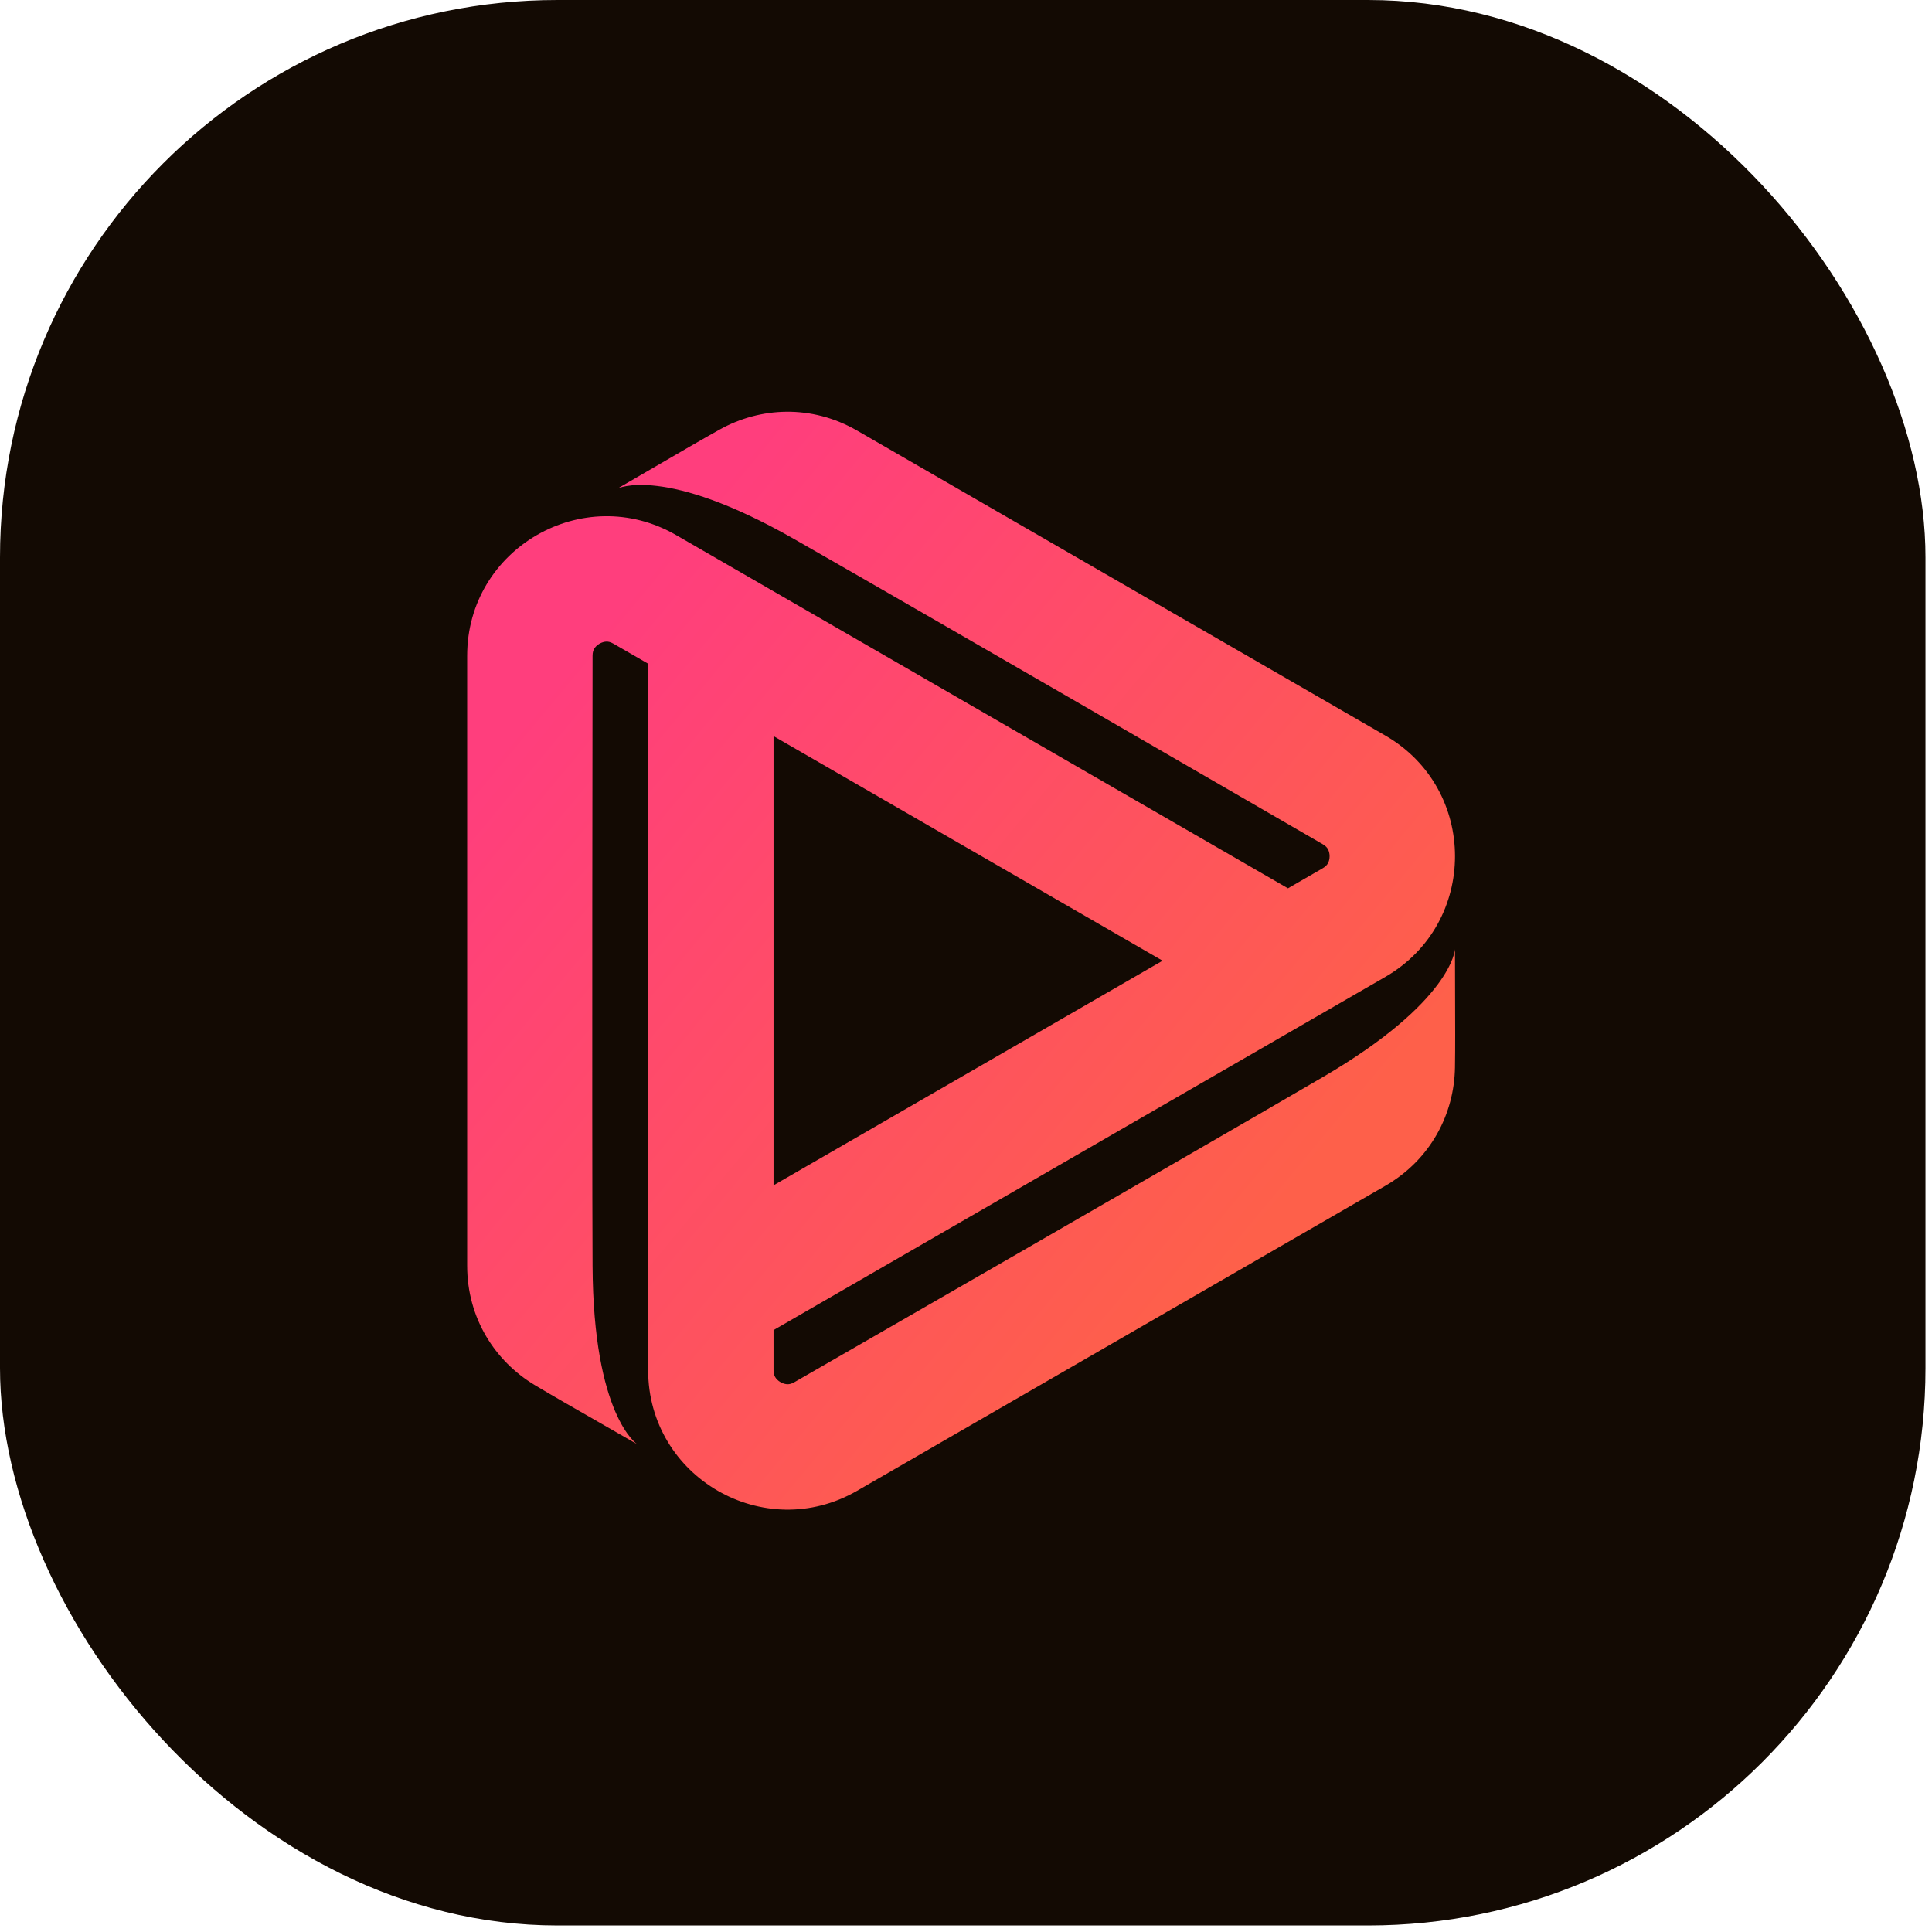 <svg width="244" height="244" viewBox="0 0 244 244" fill="none" xmlns="http://www.w3.org/2000/svg">
<rect width="243.176" height="243.176" rx="70.4" fill="#130A03"/>
<path fill-rule="evenodd" clip-rule="evenodd" d="M97.694 167.985V173.036C97.694 173.498 97.802 173.754 97.906 173.927C98.035 174.142 98.256 174.377 98.573 174.56C98.891 174.743 99.205 174.817 99.455 174.822C99.657 174.825 99.933 174.791 100.333 174.56C100.333 174.56 150.656 145.609 167.041 136.046C183.426 126.482 183.755 119.884 183.755 119.884C183.755 121.739 183.762 123.65 183.769 125.507V125.51L183.769 125.522V125.523V125.524V125.526C183.782 129.082 183.794 132.438 183.755 134.818C183.659 140.645 180.727 146.431 174.959 149.761L108.251 188.275C96.521 195.048 81.857 186.582 81.857 173.036L81.857 83.823L77.476 81.293C77.076 81.062 76.8 81.028 76.598 81.031C76.348 81.036 76.034 81.11 75.716 81.293C75.399 81.476 75.178 81.711 75.049 81.926C74.945 82.099 74.837 82.355 74.837 82.817C74.837 82.817 74.747 140.873 74.837 159.845C74.927 178.816 80.477 182.401 80.477 182.401C78.866 181.471 77.203 180.518 75.587 179.593L75.586 179.593L75.585 179.592C72.499 177.825 69.585 176.157 67.544 174.933C62.545 171.937 59 166.505 59 159.844L59 82.817C59 69.271 73.663 60.805 85.394 67.578L162.662 112.189L167.043 109.66C167.443 109.429 167.61 109.207 167.708 109.031C167.83 108.812 167.922 108.503 167.922 108.136C167.922 107.769 167.83 107.46 167.708 107.241C167.61 107.065 167.443 106.843 167.043 106.612C167.043 106.612 116.809 77.506 100.335 68.099C83.86 58.691 77.981 61.705 77.981 61.705C79.591 60.775 81.248 59.811 82.857 58.874L82.857 58.874L82.858 58.873C85.932 57.084 88.833 55.394 90.914 54.238C96.008 51.408 102.485 51.054 108.253 54.384L174.961 92.897C186.692 99.67 186.692 116.602 174.961 123.375L97.694 167.985ZM97.694 149.699L146.826 121.332L97.694 92.966L97.694 149.699Z" fill="url(#paint0_linear_1526_35410)"/>
<defs>
<linearGradient id="paint0_linear_1526_35410" x1="83.457" y1="69.748" x2="170.44" y2="142.118" gradientUnits="userSpaceOnUse">
<stop stop-color="#FF3E7D"/>
<stop offset="1" stop-color="#FE604A"/>
</linearGradient>
</defs>
</svg>
